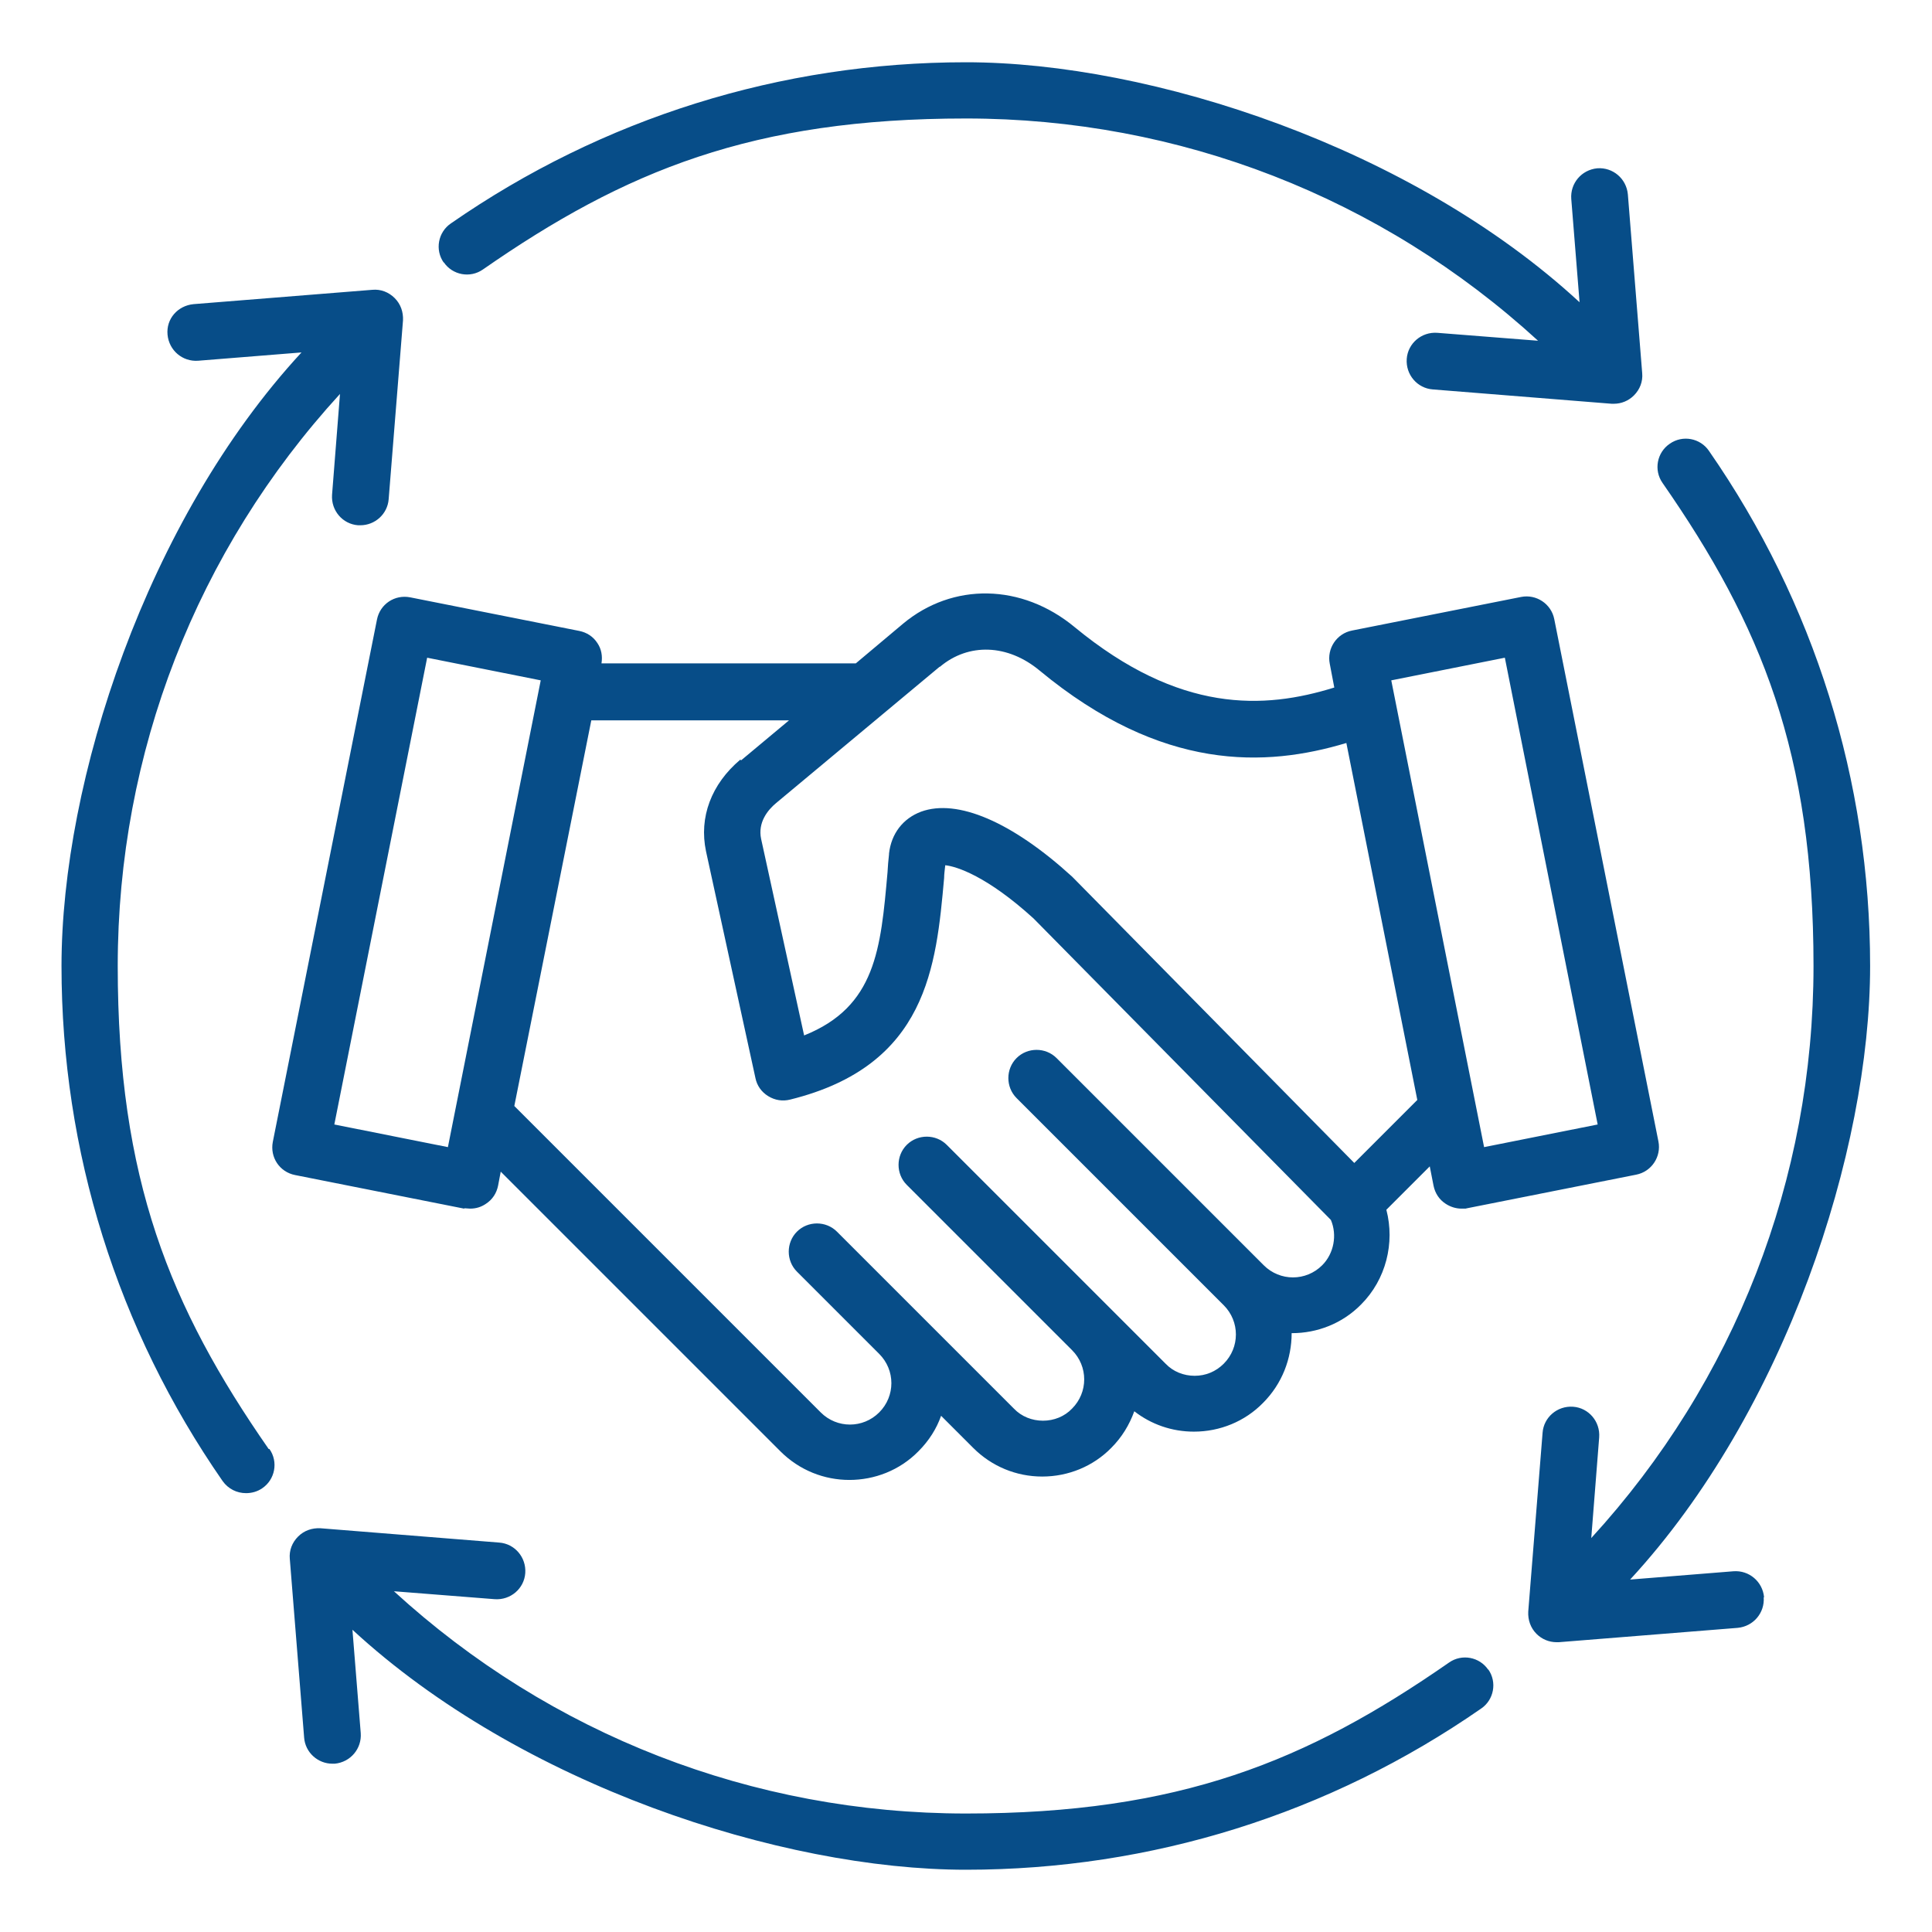 <?xml version="1.0" encoding="UTF-8"?><svg id="Layer_1" xmlns="http://www.w3.org/2000/svg" viewBox="0 0 512 512"><defs><style>.cls-1{fill:#074d88;}</style></defs><path class="cls-1" d="M123.1,320.2c.5,0,1,.1,1.5.1,1.5,0,2.9-.4,4.2-1.3,1.7-1.1,2.8-2.8,3.2-4.8l.7-3.7,74.1,74.1c5.1,5.1,11.7,7.6,18.3,7.6s13.3-2.5,18.3-7.6c2.8-2.8,4.8-6,6-9.4l8.5,8.5c4.9,4.9,11.4,7.6,18.3,7.6s13.5-2.7,18.3-7.6c2.8-2.8,4.8-6.1,6.1-9.7,4.5,3.5,10,5.4,15.8,5.4,6.9,0,13.5-2.7,18.3-7.6,5.1-5.1,7.6-11.8,7.6-18.5,0,0,0,0,.1,0,6.6,0,13.3-2.5,18.3-7.6,6.6-6.6,9-16.3,6.7-25.1l11.5-11.5,1,5.1c.4,2,1.5,3.7,3.2,4.8,1.2.8,2.7,1.3,4.2,1.3s1,0,1.5-.1l44.8-8.9c4.1-.8,6.7-4.8,5.9-8.8l-27.6-138.4c-.8-4.1-4.8-6.7-8.8-5.9l-44.8,8.9c-4.1.8-6.7,4.8-5.9,8.8l1.2,6.3c-18.6,5.8-41,6.9-68.8-16-14-11.6-32.3-11.9-45.5-.9l-12.5,10.5h-67.4c.3-1.9,0-3.8-1.1-5.4-1.1-1.7-2.8-2.8-4.8-3.2l-44.8-8.9c-4.1-.8-8,1.8-8.8,5.9l-27.6,138.4c-.8,4.1,1.8,8,5.9,8.8l44.8,8.9ZM398.8,174.3l24.6,123.7-30.1,6-24.6-123.7,30.1-6ZM249.1,176.7c7.6-6.4,18-6,26.4,1,32.5,26.9,60,25.6,81.3,19.2l18.8,94.6-16.7,16.7-74.5-75.6c0,0-.2-.2-.3-.3-15.9-14.5-30.4-20.7-40-17.2-4.8,1.8-7.9,5.8-8.5,11.1,0,0,0,.1,0,.2-.2,1.6-.3,3.2-.4,4.8-1.8,20.3-3.1,35.6-22.1,43.2l-11.4-52.1c-.9-4.3,1.7-7.6,4-9.5l43.3-36.1ZM196.2,201.3c-7.7,6.5-11,15.3-9.1,24.3l13.1,60.1c.4,2,1.6,3.7,3.4,4.8s3.8,1.4,5.8.9c36.4-9,38.7-35.4,40.8-58.7,0-1.1.2-2.3.3-3.4,3,.3,11.1,2.9,23.4,14.1l78.8,79.9c1.7,4,.8,8.9-2.3,12-4.3,4.3-11.2,4.3-15.5,0h0s-54.9-54.9-54.9-54.9c-2.9-2.9-7.7-2.9-10.6,0-2.9,2.9-2.9,7.7,0,10.6l54.9,54.9h0c4.3,4.3,4.3,11.2,0,15.5-2.1,2.1-4.8,3.2-7.7,3.2-2.9,0-5.7-1.1-7.7-3.2l-58-58c-2.9-2.9-7.7-2.9-10.6,0s-2.9,7.7,0,10.6l43.8,43.8s0,0,0,0c4.3,4.3,4.3,11.2,0,15.5-2,2.1-4.8,3.2-7.7,3.2s-5.7-1.1-7.7-3.2l-46.9-46.9c-2.9-2.9-7.7-2.9-10.6,0-2.9,2.9-2.9,7.7,0,10.6l21.8,21.8c4.3,4.3,4.3,11.2,0,15.5-4.3,4.3-11.2,4.3-15.5,0l-81.2-81.2,20.4-102.2h52.4l-12.7,10.6ZM113.2,174.3l30.1,6-24.6,123.7-30.1-6,24.6-123.7ZM467.4,423.3c.3,4.1-2.7,7.7-6.9,8.1l-47.4,3.8c-.2,0-.4,0-.6,0-2,0-3.9-.8-5.3-2.2-1.6-1.6-2.3-3.7-2.2-5.9l3.8-47.4c.3-4.1,3.9-7.2,8.1-6.9,4.1.3,7.2,3.9,6.9,8.1l-2.1,26.7c38-41.5,58.9-95.1,58.9-151.6s-13.8-90.3-40-128c-2.4-3.4-1.5-8.1,1.9-10.4,3.4-2.4,8.1-1.5,10.4,1.9,27.9,40.2,42.7,87.4,42.7,136.5s-22.6,118.2-63.6,162.6l27.4-2.2c4.1-.3,7.7,2.7,8.1,6.9h0ZM117.6,69.6c-2.4-3.4-1.5-8.1,1.9-10.4,40.2-27.9,87.4-42.7,136.5-42.7s118.2,22.6,162.6,63.6l-2.2-27.4c-.3-4.1,2.7-7.7,6.9-8.1,4.1-.3,7.7,2.7,8.1,6.9l3.8,47.4c.2,2.2-.6,4.3-2.2,5.9-1.4,1.4-3.3,2.2-5.3,2.2s-.4,0-.6,0l-47.4-3.8c-4.1-.3-7.2-3.9-6.9-8.1.3-4.1,3.9-7.2,8.1-6.9l26.7,2.1c-41.5-38-95.1-58.9-151.6-58.9s-90.3,13.8-128,40c-3.4,2.4-8.1,1.5-10.4-1.9ZM71.4,384c2.4,3.4,1.5,8.1-1.9,10.4-1.3.9-2.8,1.3-4.3,1.3-2.4,0-4.7-1.1-6.2-3.2-27.9-40.2-42.7-87.4-42.7-136.5s22.6-118.2,63.6-162.6l-27.4,2.2c-4.1.3-7.7-2.7-8.1-6.9s2.7-7.7,6.9-8.1l47.4-3.8c2.2-.2,4.3.6,5.9,2.2s2.3,3.7,2.2,5.9l-3.8,47.4c-.3,3.9-3.6,6.9-7.5,6.9-.2,0-.4,0-.6,0-4.1-.3-7.2-3.9-6.9-8.1l2.1-26.7c-38,41.5-58.9,95.1-58.9,151.6s13.8,90.3,40,128h0ZM394.4,442.4c2.4,3.4,1.5,8.1-1.9,10.4-40.2,27.9-87.4,42.7-136.5,42.7s-118.2-22.6-162.6-63.6l2.2,27.4c.3,4.1-2.7,7.7-6.9,8.1-.2,0-.4,0-.6,0-3.9,0-7.2-3-7.5-6.9l-3.8-47.4c-.2-2.2.6-4.3,2.2-5.9,1.6-1.6,3.7-2.3,5.9-2.2l47.4,3.8c4.1.3,7.2,3.9,6.9,8.1-.3,4.1-3.9,7.2-8.1,6.9l-26.7-2.1c41.5,38,95.1,58.9,151.6,58.9s90.3-13.8,128-40c3.4-2.4,8.1-1.5,10.4,1.9h0Z"/></svg>